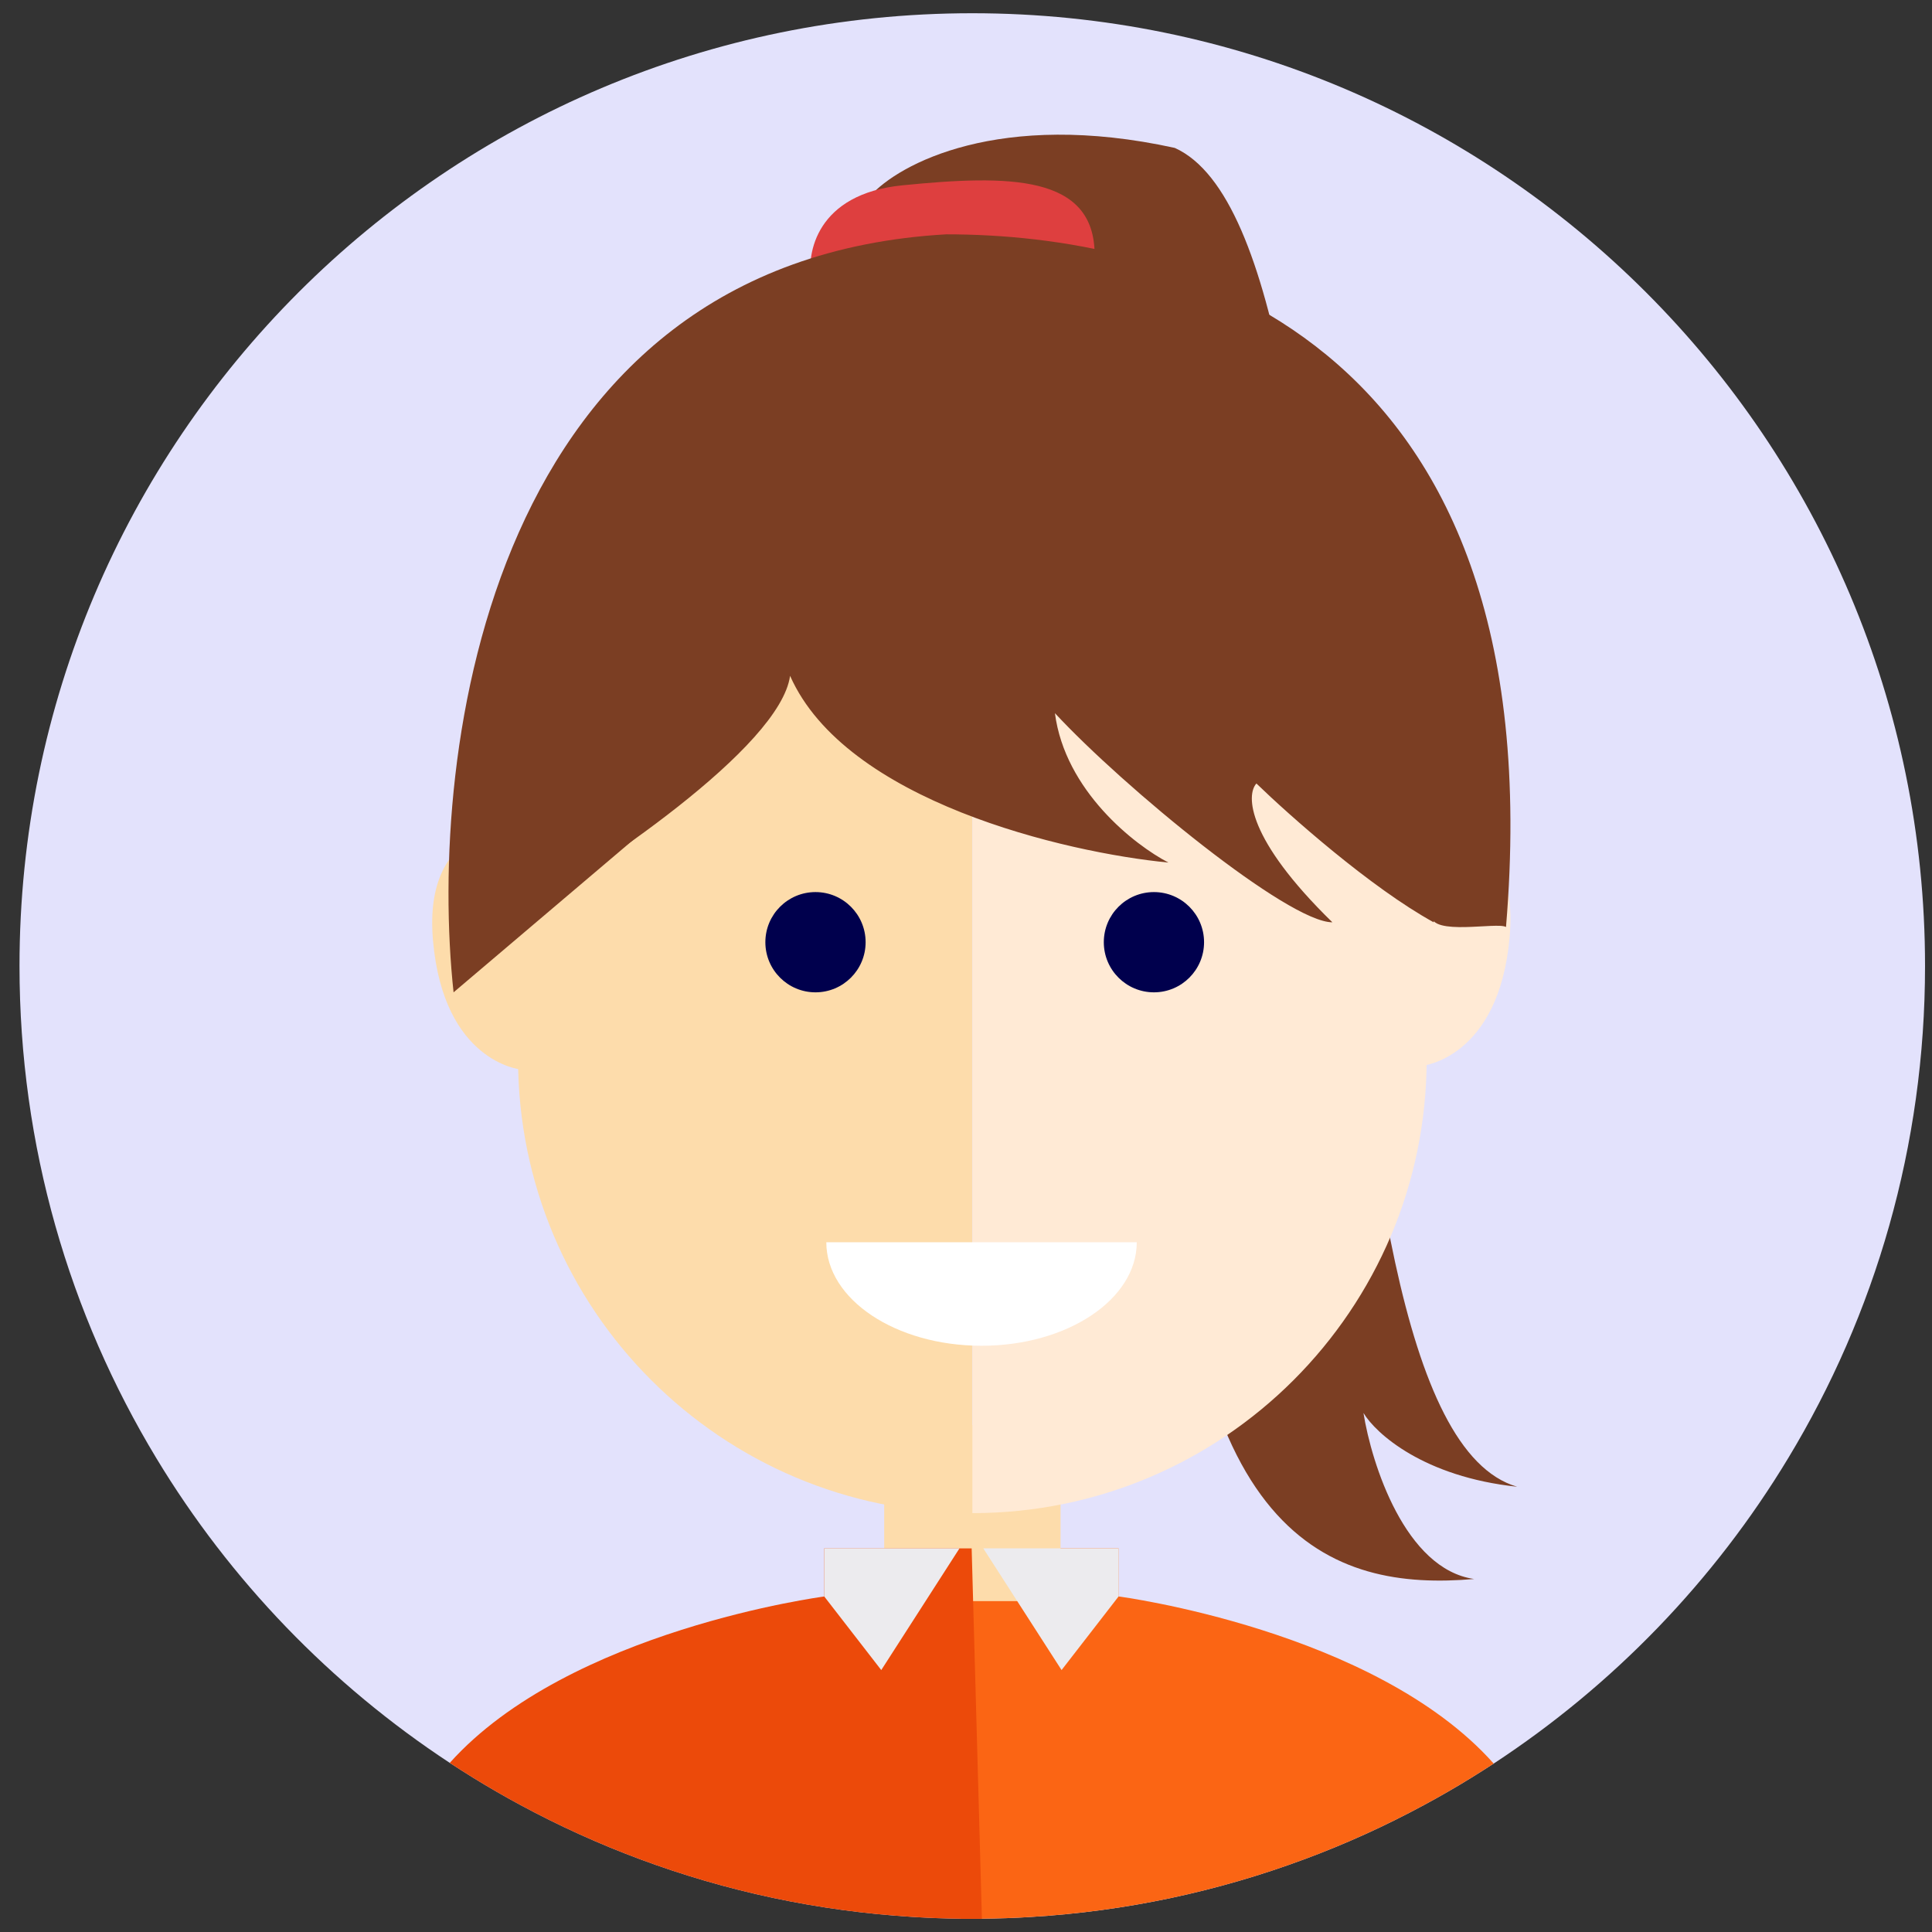 <svg width="73" height="73" viewBox="0 0 73 73" fill="none" xmlns="http://www.w3.org/2000/svg">
<rect x="0" y="0" width="73" height="73" fill="#333333" stroke="none"/>
<g clip-path="url(#clip0_4896_40118)">
<path fill-rule="evenodd" clip-rule="evenodd" d="M32.301 36.5C32.301 37.546 31.453 38.394 30.407 38.394C29.361 38.394 28.513 37.546 28.513 36.5C28.513 35.455 29.361 34.606 30.407 34.606C31.453 34.606 32.301 35.455 32.301 36.5Z" fill="#00004D"/>
<path fill-rule="evenodd" clip-rule="evenodd" d="M45.302 36.5C45.302 37.546 44.454 38.394 43.408 38.394C42.362 38.394 41.514 37.546 41.514 36.5C41.514 35.455 42.362 34.606 43.408 34.606C44.454 34.606 45.302 35.455 45.302 36.5Z" fill="#00004D"/>
<path fill-rule="evenodd" clip-rule="evenodd" d="M42.546 46.938C42.546 49.098 39.92 50.849 36.681 50.849C33.441 50.849 30.816 49.098 30.816 46.938H42.546Z" fill="white"/>
<g clip-path="url(#clip1_4896_40118)">
<path d="M72.737 36.5C72.737 43.303 70.85 49.666 67.568 55.093C64.772 59.726 60.959 63.673 56.439 66.636C56.165 66.815 55.886 66.991 55.608 67.163C55.015 67.53 54.409 67.878 53.791 68.211C52.34 68.994 50.83 69.68 49.266 70.259H49.264C46.023 71.463 42.56 72.215 38.952 72.432C38.341 72.471 37.723 72.491 37.101 72.498C36.981 72.498 36.858 72.498 36.738 72.498H36.705C36.571 72.498 36.44 72.498 36.308 72.498C35.709 72.491 35.116 72.468 34.525 72.432C30.904 72.213 27.427 71.459 24.172 70.246C22.622 69.669 21.121 68.987 19.682 68.211C19.068 67.881 18.464 67.532 17.873 67.168C17.577 66.984 17.285 66.799 16.993 66.609C12.493 63.651 8.693 59.71 5.905 55.093C2.625 49.666 0.737 43.303 0.737 36.5C0.737 16.619 16.855 0.5 36.738 0.5C56.622 0.5 72.737 16.619 72.737 36.5Z" fill="#E3E2FC"/>
<path d="M56.439 66.636C56.165 66.815 55.886 66.991 55.608 67.163C55.015 67.53 54.408 67.879 53.791 68.211C52.34 68.994 50.83 69.68 49.266 70.26H49.264C46.023 71.463 42.56 72.215 38.952 72.432C38.341 72.471 37.723 72.491 37.1 72.498C36.981 72.498 36.858 72.498 36.738 72.498H36.704C36.571 72.498 36.44 72.498 36.308 72.498L36.695 58.504H42.263V60.321C42.263 60.321 51.948 61.587 56.439 66.636Z" fill="#FB6514"/>
<path d="M40.072 53.844H33.409V60.498H40.072V53.844Z" fill="#FDDCAB"/>
<path d="M40.111 63.103L42.266 60.321V58.504H37.153L40.111 63.103Z" fill="#ECEBEE"/>
<path d="M36.705 72.5C36.571 72.5 36.44 72.5 36.309 72.5C35.709 72.493 35.116 72.47 34.525 72.434C30.904 72.215 27.427 71.461 24.172 70.248C22.622 69.671 21.121 68.989 19.682 68.213C19.068 67.883 18.464 67.534 17.873 67.17C17.577 66.986 17.285 66.801 16.993 66.611C21.495 61.584 31.143 60.323 31.143 60.323V58.506H36.714L37.101 72.5C36.981 72.5 36.858 72.5 36.739 72.5H36.705Z" fill="#EC4A0A"/>
<path d="M33.298 63.103L31.143 60.321V58.504H36.254L33.298 63.103Z" fill="#ECEBEE"/>
<path d="M44.389 5.589C37.766 4.135 33.956 6.195 32.879 7.406L38.273 15.747C40.312 18.457 44.389 27.318 44.389 41.073C44.389 58.267 50.356 60.126 55.7 59.662C53.098 59.29 51.827 55.324 51.518 53.388C51.982 54.163 53.795 55.804 57.326 56.176C48.497 53.62 52.466 9.224 44.389 5.589Z" fill="#7B3E23"/>
<path d="M16.361 35.54C16.762 40.132 19.666 40.408 19.666 40.408L19.709 31.215C19.709 31.215 15.956 30.945 16.361 35.54Z" fill="#FDDCAB"/>
<path d="M36.741 12.476C27.259 12.476 19.575 20.162 19.575 29.64V40.006C19.575 49.487 27.262 57.171 36.741 57.171V12.476Z" fill="#FDDCAB"/>
<path d="M57.041 35.402C56.64 39.995 53.736 40.271 53.736 40.271L53.693 31.077C53.693 31.077 57.446 30.808 57.041 35.402Z" fill="#FFEAD5"/>
<path d="M36.741 12.476V57.173C46.222 57.173 53.906 49.487 53.906 40.009V29.643C53.906 20.162 46.22 12.478 36.741 12.478V12.476Z" fill="#FFEAD5"/>
<path fill-rule="evenodd" clip-rule="evenodd" d="M32.707 35.601C32.707 36.647 31.859 37.495 30.813 37.495C29.767 37.495 28.919 36.647 28.919 35.601C28.919 34.555 29.767 33.707 30.813 33.707C31.859 33.707 32.707 34.555 32.707 35.601Z" fill="#00004D"/>
<path fill-rule="evenodd" clip-rule="evenodd" d="M45.495 35.601C45.495 36.647 44.647 37.495 43.601 37.495C42.555 37.495 41.707 36.647 41.707 35.601C41.707 34.555 42.555 33.707 43.601 33.707C44.647 33.707 45.495 34.555 45.495 35.601Z" fill="#00004D"/>
<path fill-rule="evenodd" clip-rule="evenodd" d="M42.952 46.938C42.952 49.098 40.327 50.849 37.087 50.849C33.848 50.849 31.222 49.098 31.222 46.938H42.952Z" fill="white"/>
<path d="M34.091 7.003C30.86 7.326 30.456 9.56 30.658 10.637C34.158 10.637 41.199 10.435 41.36 9.628C41.36 6.599 38.13 6.599 34.091 7.003Z" fill="#DE3F3F"/>
<path d="M29.853 25.536C29.472 28.245 22.546 32.874 19.131 34.849C16.731 23.644 26.444 11.967 36.447 11.136C51.363 11.967 55.048 26.947 54.171 34.849C51.784 33.534 48.711 30.804 47.473 29.604C47.08 30.035 47.104 31.689 50.344 34.849C48.676 34.849 42.481 29.769 39.86 26.947C40.242 29.882 42.878 31.933 44.149 32.592C40.257 32.215 31.95 30.277 29.853 25.536Z" fill="#7B3E23"/>
<path d="M35.752 8.854C18.491 9.841 16.151 28.36 17.138 37.495L27.267 28.9L30.464 19.224C33.425 19.059 40.109 18.829 43.155 19.224C46.201 19.619 52.244 33.017 54.078 34.581C54.078 35.38 56.566 34.828 56.904 35.026C58.808 12.31 44.001 8.853 35.752 8.854Z" fill="#7B3E23"/>
</g>
</g>
<defs>
<clipPath id="clip0_4896_40118">
<rect width="72" height="72" fill="white" transform="translate(0.737 0.5)"/>
</clipPath>
<clipPath id="clip1_4896_40118">
<rect width="72" height="72" fill="white" transform="translate(0.737 0.5)"/>
</clipPath>
</defs>
</svg>
